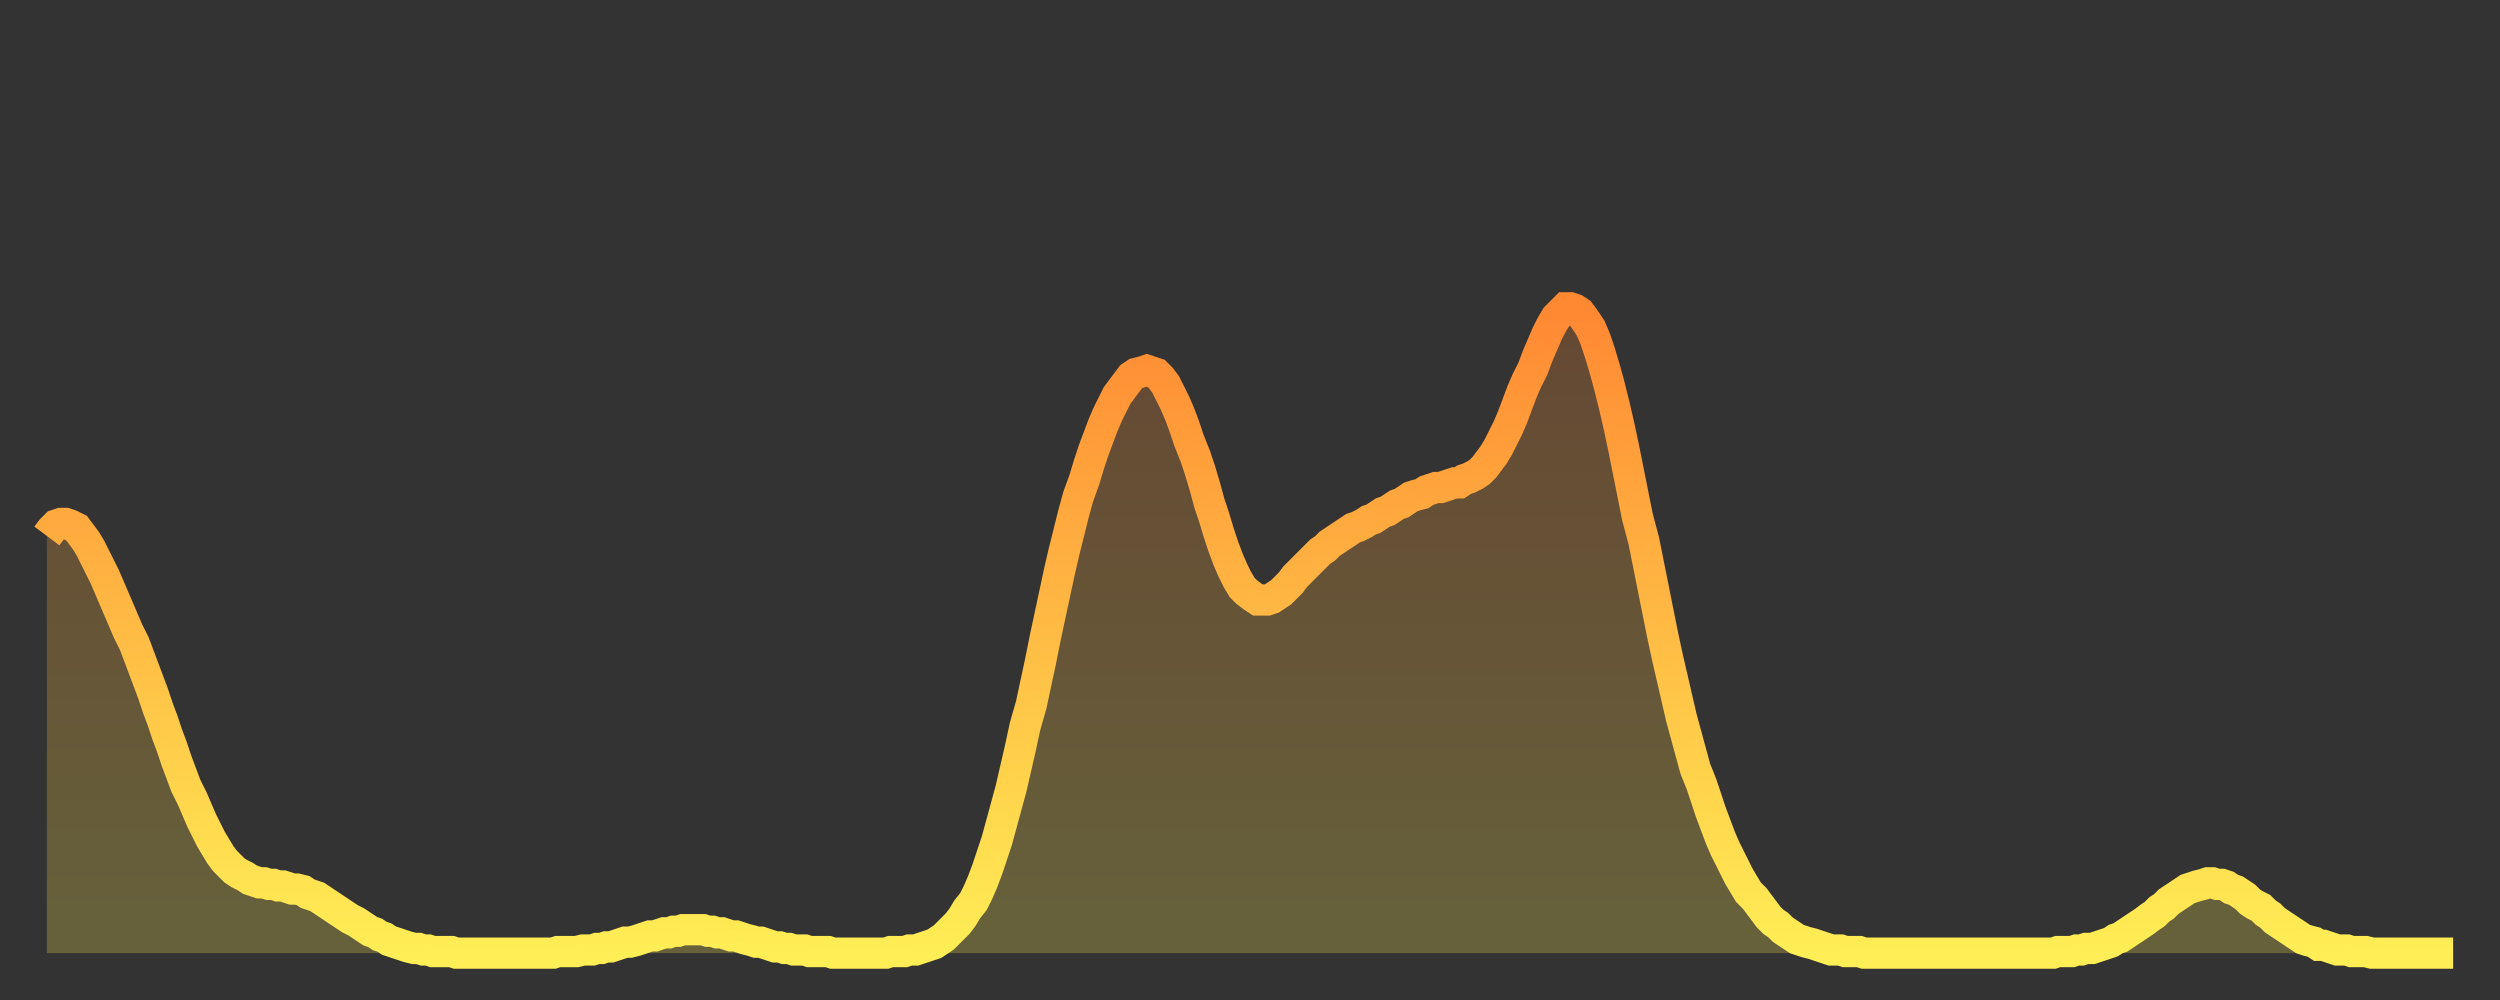 <?xml version="1.0" encoding="utf-8" ?>
<svg baseProfile="full" height="64" version="1.1" width="160" xmlns="http://www.w3.org/2000/svg" xmlns:ev="http://www.w3.org/2001/xml-events" xmlns:xlink="http://www.w3.org/1999/xlink"><rect width="100%" height="100%" fill="#333333" stroke="none"/><defs><linearGradient id="id152732" x1="0" x2="0" y1="0" y2="1"><stop offset="0%" stop-color="#ff8833" /><stop offset="50%" stop-color="#ffbb44" /><stop offset="100%" stop-color="#ffee55" /></linearGradient></defs><g transform="translate(3,3)"><g><path d="M 0.0 31.3 0.3 30.9 0.6 30.6 0.9 30.5 1.2 30.5 1.5 30.6 1.9 30.8 2.2 31.2 2.5 31.6 2.8 32.1 3.1 32.7 3.4 33.3 3.7 33.9 4.0 34.6 4.3 35.3 4.6 36.0 4.9 36.7 5.2 37.4 5.6 38.2 5.9 39.0 6.2 39.8 6.5 40.6 6.8 41.4 7.1 42.3 7.4 43.1 7.7 44.0 8.0 44.8 8.3 45.7 8.6 46.5 8.9 47.3 9.3 48.1 9.6 48.8 9.9 49.5 10.2 50.1 10.5 50.7 10.8 51.2 11.1 51.7 11.4 52.1 11.7 52.4 12.0 52.7 12.3 52.9 12.7 53.1 13.0 53.3 13.3 53.4 13.6 53.5 13.9 53.5 14.2 53.6 14.5 53.6 14.8 53.7 15.1 53.7 15.4 53.8 15.7 53.9 16.0 53.9 16.4 54.0 16.7 54.2 17.0 54.3 17.3 54.4 17.6 54.6 17.9 54.8 18.2 55.0 18.5 55.2 18.8 55.4 19.1 55.6 19.4 55.8 19.8 56.0 20.1 56.2 20.4 56.4 20.7 56.6 21.0 56.7 21.3 56.9 21.6 57.0 21.9 57.2 22.2 57.3 22.5 57.4 22.8 57.5 23.1 57.6 23.5 57.7 23.8 57.7 24.1 57.8 24.4 57.8 24.7 57.9 25.0 57.9 25.3 57.9 25.6 57.9 25.9 57.9 26.2 58.0 26.5 58.0 26.8 58.0 27.2 58.0 27.5 58.0 27.8 58.0 28.1 58.0 28.4 58.0 28.7 58.0 29.0 58.0 29.3 58.0 29.6 58.0 29.9 58.0 30.2 58.0 30.6 58.0 30.9 58.0 31.2 58.0 31.5 58.0 31.8 58.0 32.1 58.0 32.4 58.0 32.7 57.9 33.0 57.9 33.3 57.9 33.6 57.9 33.9 57.9 34.3 57.8 34.6 57.8 34.9 57.8 35.2 57.7 35.5 57.7 35.8 57.6 36.1 57.6 36.4 57.5 36.7 57.4 37.0 57.3 37.3 57.3 37.7 57.2 38.0 57.1 38.3 57.0 38.6 56.9 38.9 56.9 39.2 56.8 39.5 56.7 39.8 56.7 40.1 56.6 40.4 56.6 40.7 56.5 41.0 56.5 41.4 56.5 41.7 56.5 42.0 56.5 42.3 56.6 42.6 56.6 42.9 56.7 43.2 56.7 43.5 56.8 43.8 56.9 44.1 56.9 44.4 57.0 44.7 57.1 45.1 57.2 45.4 57.3 45.7 57.3 46.0 57.4 46.3 57.5 46.6 57.6 46.9 57.6 47.2 57.7 47.5 57.7 47.8 57.8 48.1 57.8 48.5 57.8 48.8 57.9 49.1 57.9 49.4 57.9 49.7 57.9 50.0 57.9 50.3 58.0 50.6 58.0 50.9 58.0 51.2 58.0 51.5 58.0 51.8 58.0 52.2 58.0 52.5 58.0 52.8 58.0 53.1 58.0 53.4 58.0 53.7 58.0 54.0 57.9 54.3 57.9 54.6 57.9 54.9 57.9 55.2 57.8 55.6 57.8 55.9 57.7 56.2 57.6 56.5 57.5 56.8 57.4 57.1 57.2 57.4 57.0 57.7 56.7 58.0 56.4 58.3 56.1 58.6 55.7 58.9 55.2 59.3 54.7 59.6 54.1 59.9 53.4 60.2 52.6 60.5 51.7 60.8 50.8 61.1 49.7 61.4 48.6 61.7 47.5 62.0 46.2 62.3 44.9 62.6 43.5 63.0 42.1 63.3 40.7 63.6 39.3 63.9 37.8 64.2 36.4 64.5 35.0 64.8 33.6 65.1 32.3 65.4 31.1 65.7 29.9 66.0 28.8 66.4 27.7 66.7 26.7 67.0 25.8 67.3 25.0 67.6 24.2 67.9 23.5 68.2 22.9 68.5 22.3 68.8 21.9 69.1 21.5 69.4 21.1 69.7 20.9 70.1 20.8 70.4 20.7 70.7 20.8 71.0 20.9 71.3 21.2 71.6 21.6 71.9 22.2 72.2 22.8 72.5 23.5 72.8 24.3 73.1 25.2 73.5 26.2 73.8 27.1 74.1 28.1 74.4 29.2 74.7 30.1 75.0 31.1 75.3 32.0 75.6 32.8 75.9 33.5 76.2 34.1 76.5 34.6 76.8 34.9 77.2 35.2 77.5 35.4 77.8 35.4 78.1 35.4 78.4 35.3 78.7 35.1 79.0 34.9 79.3 34.6 79.6 34.3 79.9 33.9 80.2 33.6 80.5 33.3 80.9 32.9 81.2 32.6 81.5 32.3 81.8 32.1 82.1 31.8 82.4 31.6 82.7 31.4 83.0 31.2 83.3 31.0 83.6 30.8 83.9 30.7 84.3 30.5 84.6 30.3 84.9 30.2 85.2 30.0 85.5 29.8 85.8 29.7 86.1 29.5 86.4 29.3 86.7 29.2 87.0 29.0 87.3 28.8 87.6 28.7 88.0 28.6 88.3 28.4 88.6 28.3 88.9 28.2 89.2 28.2 89.5 28.1 89.8 28.0 90.1 27.9 90.4 27.9 90.7 27.7 91.0 27.6 91.4 27.4 91.7 27.2 92.0 26.9 92.3 26.5 92.6 26.1 92.9 25.6 93.2 25.0 93.5 24.4 93.8 23.7 94.1 22.9 94.4 22.1 94.7 21.4 95.1 20.6 95.4 19.8 95.7 19.1 96.0 18.4 96.3 17.8 96.6 17.3 96.9 17.0 97.2 16.7 97.5 16.7 97.8 16.8 98.1 17.0 98.4 17.4 98.8 18.0 99.1 18.7 99.4 19.6 99.7 20.6 100.0 21.7 100.3 22.9 100.6 24.2 100.9 25.6 101.2 27.1 101.5 28.6 101.8 30.1 102.2 31.6 102.5 33.1 102.8 34.6 103.1 36.1 103.4 37.6 103.7 39.0 104.0 40.3 104.3 41.6 104.6 42.9 104.9 44.0 105.2 45.1 105.5 46.2 105.9 47.2 106.2 48.1 106.5 49.0 106.8 49.8 107.1 50.6 107.4 51.3 107.7 51.9 108.0 52.5 108.3 53.1 108.6 53.6 108.9 54.1 109.3 54.5 109.6 54.9 109.9 55.3 110.2 55.7 110.5 56.0 110.8 56.2 111.1 56.5 111.4 56.7 111.7 56.9 112.0 57.1 112.3 57.2 112.6 57.3 113.0 57.4 113.3 57.5 113.6 57.6 113.9 57.7 114.2 57.8 114.5 57.8 114.8 57.8 115.1 57.9 115.4 57.9 115.7 57.9 116.0 57.9 116.3 58.0 116.7 58.0 117.0 58.0 117.3 58.0 117.6 58.0 117.9 58.0 118.2 58.0 118.5 58.0 118.8 58.0 119.1 58.0 119.4 58.0 119.7 58.0 120.1 58.0 120.4 58.0 120.7 58.0 121.0 58.0 121.3 58.0 121.6 58.0 121.9 58.0 122.2 58.0 122.5 58.0 122.8 58.0 123.1 58.0 123.4 58.0 123.8 58.0 124.1 58.0 124.4 58.0 124.7 58.0 125.0 58.0 125.3 58.0 125.6 58.0 125.9 58.0 126.2 58.0 126.5 58.0 126.8 58.0 127.2 58.0 127.5 58.0 127.8 58.0 128.1 58.0 128.4 58.0 128.7 57.9 129.0 57.9 129.3 57.9 129.6 57.9 129.9 57.8 130.2 57.8 130.5 57.7 130.9 57.7 131.2 57.6 131.5 57.5 131.8 57.4 132.1 57.3 132.4 57.1 132.7 57.0 133.0 56.8 133.3 56.6 133.6 56.4 133.9 56.2 134.2 56.0 134.6 55.7 134.9 55.5 135.2 55.2 135.5 55.0 135.8 54.7 136.1 54.5 136.4 54.3 136.7 54.1 137.0 53.9 137.3 53.8 137.6 53.7 138.0 53.6 138.3 53.5 138.6 53.5 138.9 53.6 139.2 53.6 139.5 53.7 139.8 53.9 140.1 54.0 140.4 54.2 140.7 54.4 141.0 54.7 141.3 54.9 141.7 55.1 142.0 55.4 142.3 55.6 142.6 55.9 142.9 56.1 143.2 56.3 143.5 56.5 143.8 56.7 144.1 56.9 144.4 57.1 144.7 57.2 145.1 57.3 145.4 57.5 145.7 57.5 146.0 57.6 146.3 57.7 146.6 57.8 146.9 57.8 147.2 57.8 147.5 57.9 147.8 57.9 148.1 57.9 148.4 57.9 148.8 58.0 149.1 58.0 149.4 58.0 149.7 58.0 150.0 58.0 150.3 58.0 150.6 58.0 150.9 58.0 151.2 58.0 151.5 58.0 151.8 58.0 152.1 58.0 152.5 58.0 152.8 58.0 153.1 58.0 153.4 58.0 153.7 58.0 154.0 58.0" fill="none" id="graph-curve" opacity="1" stroke="url(#id152732)" stroke-width="2" /><path d="M 0 58 L 0.0 31.3 0.3 30.9 0.6 30.6 0.9 30.5 1.2 30.5 1.5 30.6 1.9 30.8 2.2 31.2 2.5 31.6 2.8 32.1 3.1 32.7 3.4 33.3 3.7 33.9 4.0 34.6 4.3 35.3 4.6 36.0 4.9 36.7 5.2 37.4 5.6 38.2 5.9 39.0 6.2 39.8 6.5 40.6 6.8 41.4 7.1 42.3 7.4 43.1 7.7 44.0 8.0 44.8 8.3 45.7 8.6 46.5 8.9 47.3 9.3 48.1 9.6 48.8 9.9 49.5 10.2 50.1 10.5 50.7 10.8 51.2 11.1 51.7 11.4 52.1 11.7 52.4 12.0 52.7 12.3 52.9 12.7 53.1 13.0 53.3 13.3 53.4 13.6 53.5 13.9 53.5 14.2 53.6 14.5 53.6 14.8 53.7 15.1 53.7 15.4 53.8 15.7 53.9 16.0 53.9 16.4 54.0 16.7 54.2 17.0 54.3 17.3 54.4 17.6 54.6 17.9 54.8 18.2 55.0 18.5 55.2 18.8 55.4 19.1 55.6 19.4 55.8 19.8 56.0 20.1 56.2 20.4 56.4 20.7 56.6 21.0 56.7 21.3 56.9 21.6 57.0 21.9 57.2 22.2 57.3 22.5 57.4 22.8 57.5 23.1 57.6 23.5 57.7 23.8 57.7 24.1 57.8 24.4 57.8 24.7 57.9 25.0 57.9 25.3 57.9 25.6 57.9 25.9 57.9 26.2 58.0 26.5 58.0 26.8 58.0 27.2 58.0 27.5 58.0 27.8 58.0 28.1 58.0 28.4 58.0 28.7 58.0 29.0 58.0 29.3 58.0 29.6 58.0 29.9 58.0 30.2 58.0 30.6 58.0 30.9 58.0 31.2 58.0 31.5 58.0 31.8 58.0 32.1 58.0 32.4 58.0 32.7 57.9 33.0 57.9 33.3 57.9 33.6 57.9 33.9 57.9 34.3 57.8 34.6 57.8 34.9 57.8 35.2 57.7 35.5 57.7 35.8 57.6 36.1 57.6 36.4 57.5 36.7 57.4 37.0 57.3 37.3 57.3 37.7 57.2 38.0 57.1 38.3 57.0 38.6 56.9 38.9 56.9 39.2 56.8 39.5 56.7 39.8 56.7 40.1 56.6 40.4 56.6 40.7 56.5 41.0 56.5 41.4 56.5 41.7 56.5 42.0 56.5 42.3 56.6 42.6 56.6 42.9 56.7 43.2 56.7 43.5 56.8 43.8 56.9 44.1 56.9 44.4 57.0 44.7 57.1 45.1 57.2 45.4 57.3 45.7 57.3 46.0 57.4 46.3 57.5 46.6 57.6 46.9 57.6 47.2 57.7 47.5 57.7 47.8 57.8 48.1 57.8 48.5 57.8 48.8 57.9 49.1 57.9 49.4 57.9 49.7 57.9 50.0 57.9 50.3 58.0 50.6 58.0 50.9 58.0 51.2 58.0 51.5 58.0 51.8 58.0 52.2 58.0 52.5 58.0 52.8 58.0 53.1 58.0 53.4 58.0 53.7 58.0 54.0 57.9 54.3 57.9 54.6 57.9 54.9 57.9 55.2 57.8 55.6 57.8 55.9 57.7 56.2 57.6 56.5 57.5 56.8 57.4 57.1 57.2 57.4 57.0 57.7 56.7 58.0 56.4 58.3 56.1 58.6 55.7 58.9 55.2 59.3 54.7 59.6 54.1 59.9 53.4 60.2 52.6 60.5 51.7 60.8 50.8 61.1 49.7 61.4 48.6 61.7 47.5 62.0 46.2 62.3 44.9 62.6 43.5 63.0 42.1 63.3 40.7 63.6 39.3 63.9 37.8 64.2 36.4 64.5 35.0 64.8 33.6 65.1 32.3 65.4 31.1 65.7 29.9 66.0 28.8 66.4 27.7 66.7 26.7 67.0 25.8 67.3 25.0 67.6 24.2 67.9 23.5 68.2 22.9 68.5 22.3 68.8 21.9 69.1 21.5 69.4 21.1 69.7 20.9 70.1 20.8 70.4 20.7 70.7 20.8 71.0 20.9 71.3 21.2 71.6 21.6 71.9 22.2 72.2 22.8 72.5 23.5 72.8 24.3 73.1 25.2 73.5 26.2 73.8 27.1 74.1 28.1 74.4 29.2 74.7 30.1 75.0 31.1 75.3 32.0 75.6 32.8 75.9 33.5 76.2 34.1 76.5 34.6 76.8 34.9 77.2 35.2 77.5 35.4 77.8 35.4 78.1 35.4 78.4 35.3 78.7 35.1 79.0 34.9 79.3 34.6 79.6 34.3 79.9 33.9 80.2 33.6 80.5 33.3 80.9 32.9 81.2 32.6 81.5 32.3 81.8 32.1 82.1 31.8 82.4 31.6 82.7 31.4 83.0 31.2 83.3 31.0 83.6 30.8 83.9 30.7 84.3 30.5 84.6 30.3 84.9 30.2 85.2 30.0 85.5 29.8 85.8 29.7 86.1 29.5 86.4 29.3 86.7 29.2 87.0 29.0 87.3 28.8 87.6 28.7 88.0 28.6 88.3 28.4 88.6 28.3 88.9 28.2 89.2 28.2 89.5 28.1 89.8 28.0 90.1 27.9 90.4 27.9 90.7 27.7 91.0 27.6 91.4 27.4 91.7 27.2 92.0 26.9 92.3 26.5 92.6 26.1 92.9 25.6 93.2 25.0 93.5 24.4 93.8 23.7 94.1 22.9 94.4 22.1 94.7 21.4 95.1 20.6 95.4 19.8 95.7 19.1 96.0 18.4 96.3 17.8 96.6 17.3 96.9 17.0 97.2 16.7 97.5 16.7 97.8 16.8 98.1 17.0 98.4 17.4 98.8 18.0 99.1 18.7 99.4 19.6 99.7 20.6 100.0 21.7 100.3 22.9 100.6 24.2 100.9 25.6 101.2 27.1 101.5 28.6 101.8 30.1 102.2 31.6 102.5 33.1 102.8 34.6 103.1 36.1 103.4 37.6 103.7 39.0 104.0 40.3 104.3 41.6 104.6 42.9 104.9 44.0 105.2 45.1 105.5 46.2 105.9 47.2 106.2 48.1 106.5 49.0 106.8 49.8 107.1 50.6 107.4 51.3 107.7 51.9 108.0 52.5 108.3 53.1 108.6 53.6 108.9 54.1 109.3 54.5 109.6 54.9 109.9 55.3 110.2 55.7 110.5 56.0 110.8 56.2 111.1 56.5 111.4 56.7 111.7 56.9 112.0 57.1 112.3 57.2 112.6 57.3 113.0 57.4 113.3 57.5 113.6 57.6 113.9 57.7 114.2 57.8 114.5 57.8 114.8 57.8 115.1 57.9 115.4 57.9 115.7 57.9 116.0 57.9 116.3 58.0 116.7 58.0 117.0 58.0 117.3 58.0 117.6 58.0 117.9 58.0 118.2 58.0 118.5 58.0 118.8 58.0 119.1 58.0 119.4 58.0 119.7 58.0 120.1 58.0 120.4 58.0 120.7 58.0 121.0 58.0 121.3 58.0 121.6 58.0 121.9 58.0 122.2 58.0 122.5 58.0 122.8 58.0 123.1 58.0 123.4 58.0 123.8 58.0 124.1 58.0 124.4 58.0 124.7 58.0 125.0 58.0 125.3 58.0 125.6 58.0 125.9 58.0 126.2 58.0 126.5 58.0 126.8 58.0 127.2 58.0 127.5 58.0 127.8 58.0 128.1 58.0 128.4 58.0 128.7 57.9 129.0 57.9 129.3 57.9 129.6 57.9 129.9 57.8 130.2 57.8 130.5 57.7 130.9 57.7 131.2 57.6 131.5 57.5 131.8 57.4 132.1 57.3 132.4 57.1 132.7 57.0 133.0 56.8 133.3 56.6 133.6 56.4 133.9 56.2 134.2 56.0 134.6 55.7 134.9 55.5 135.2 55.2 135.5 55.0 135.8 54.7 136.1 54.5 136.4 54.3 136.7 54.1 137.0 53.9 137.3 53.8 137.6 53.7 138.0 53.6 138.3 53.5 138.6 53.5 138.9 53.6 139.2 53.6 139.5 53.7 139.8 53.9 140.1 54.0 140.4 54.2 140.7 54.4 141.0 54.7 141.3 54.9 141.7 55.1 142.0 55.4 142.3 55.6 142.6 55.9 142.9 56.1 143.2 56.3 143.5 56.5 143.8 56.7 144.1 56.9 144.4 57.1 144.7 57.2 145.1 57.3 145.4 57.5 145.7 57.5 146.0 57.6 146.3 57.7 146.6 57.8 146.9 57.8 147.2 57.8 147.5 57.9 147.8 57.9 148.1 57.9 148.4 57.9 148.8 58.0 149.1 58.0 149.4 58.0 149.7 58.0 150.0 58.0 150.3 58.0 150.6 58.0 150.9 58.0 151.2 58.0 151.5 58.0 151.8 58.0 152.1 58.0 152.5 58.0 152.8 58.0 153.1 58.0 153.4 58.0 153.7 58.0 154.0 58.0 154 58" fill="url(#id152732)" fill-opacity=".25" id="graph-shadow" /></g></g></svg>